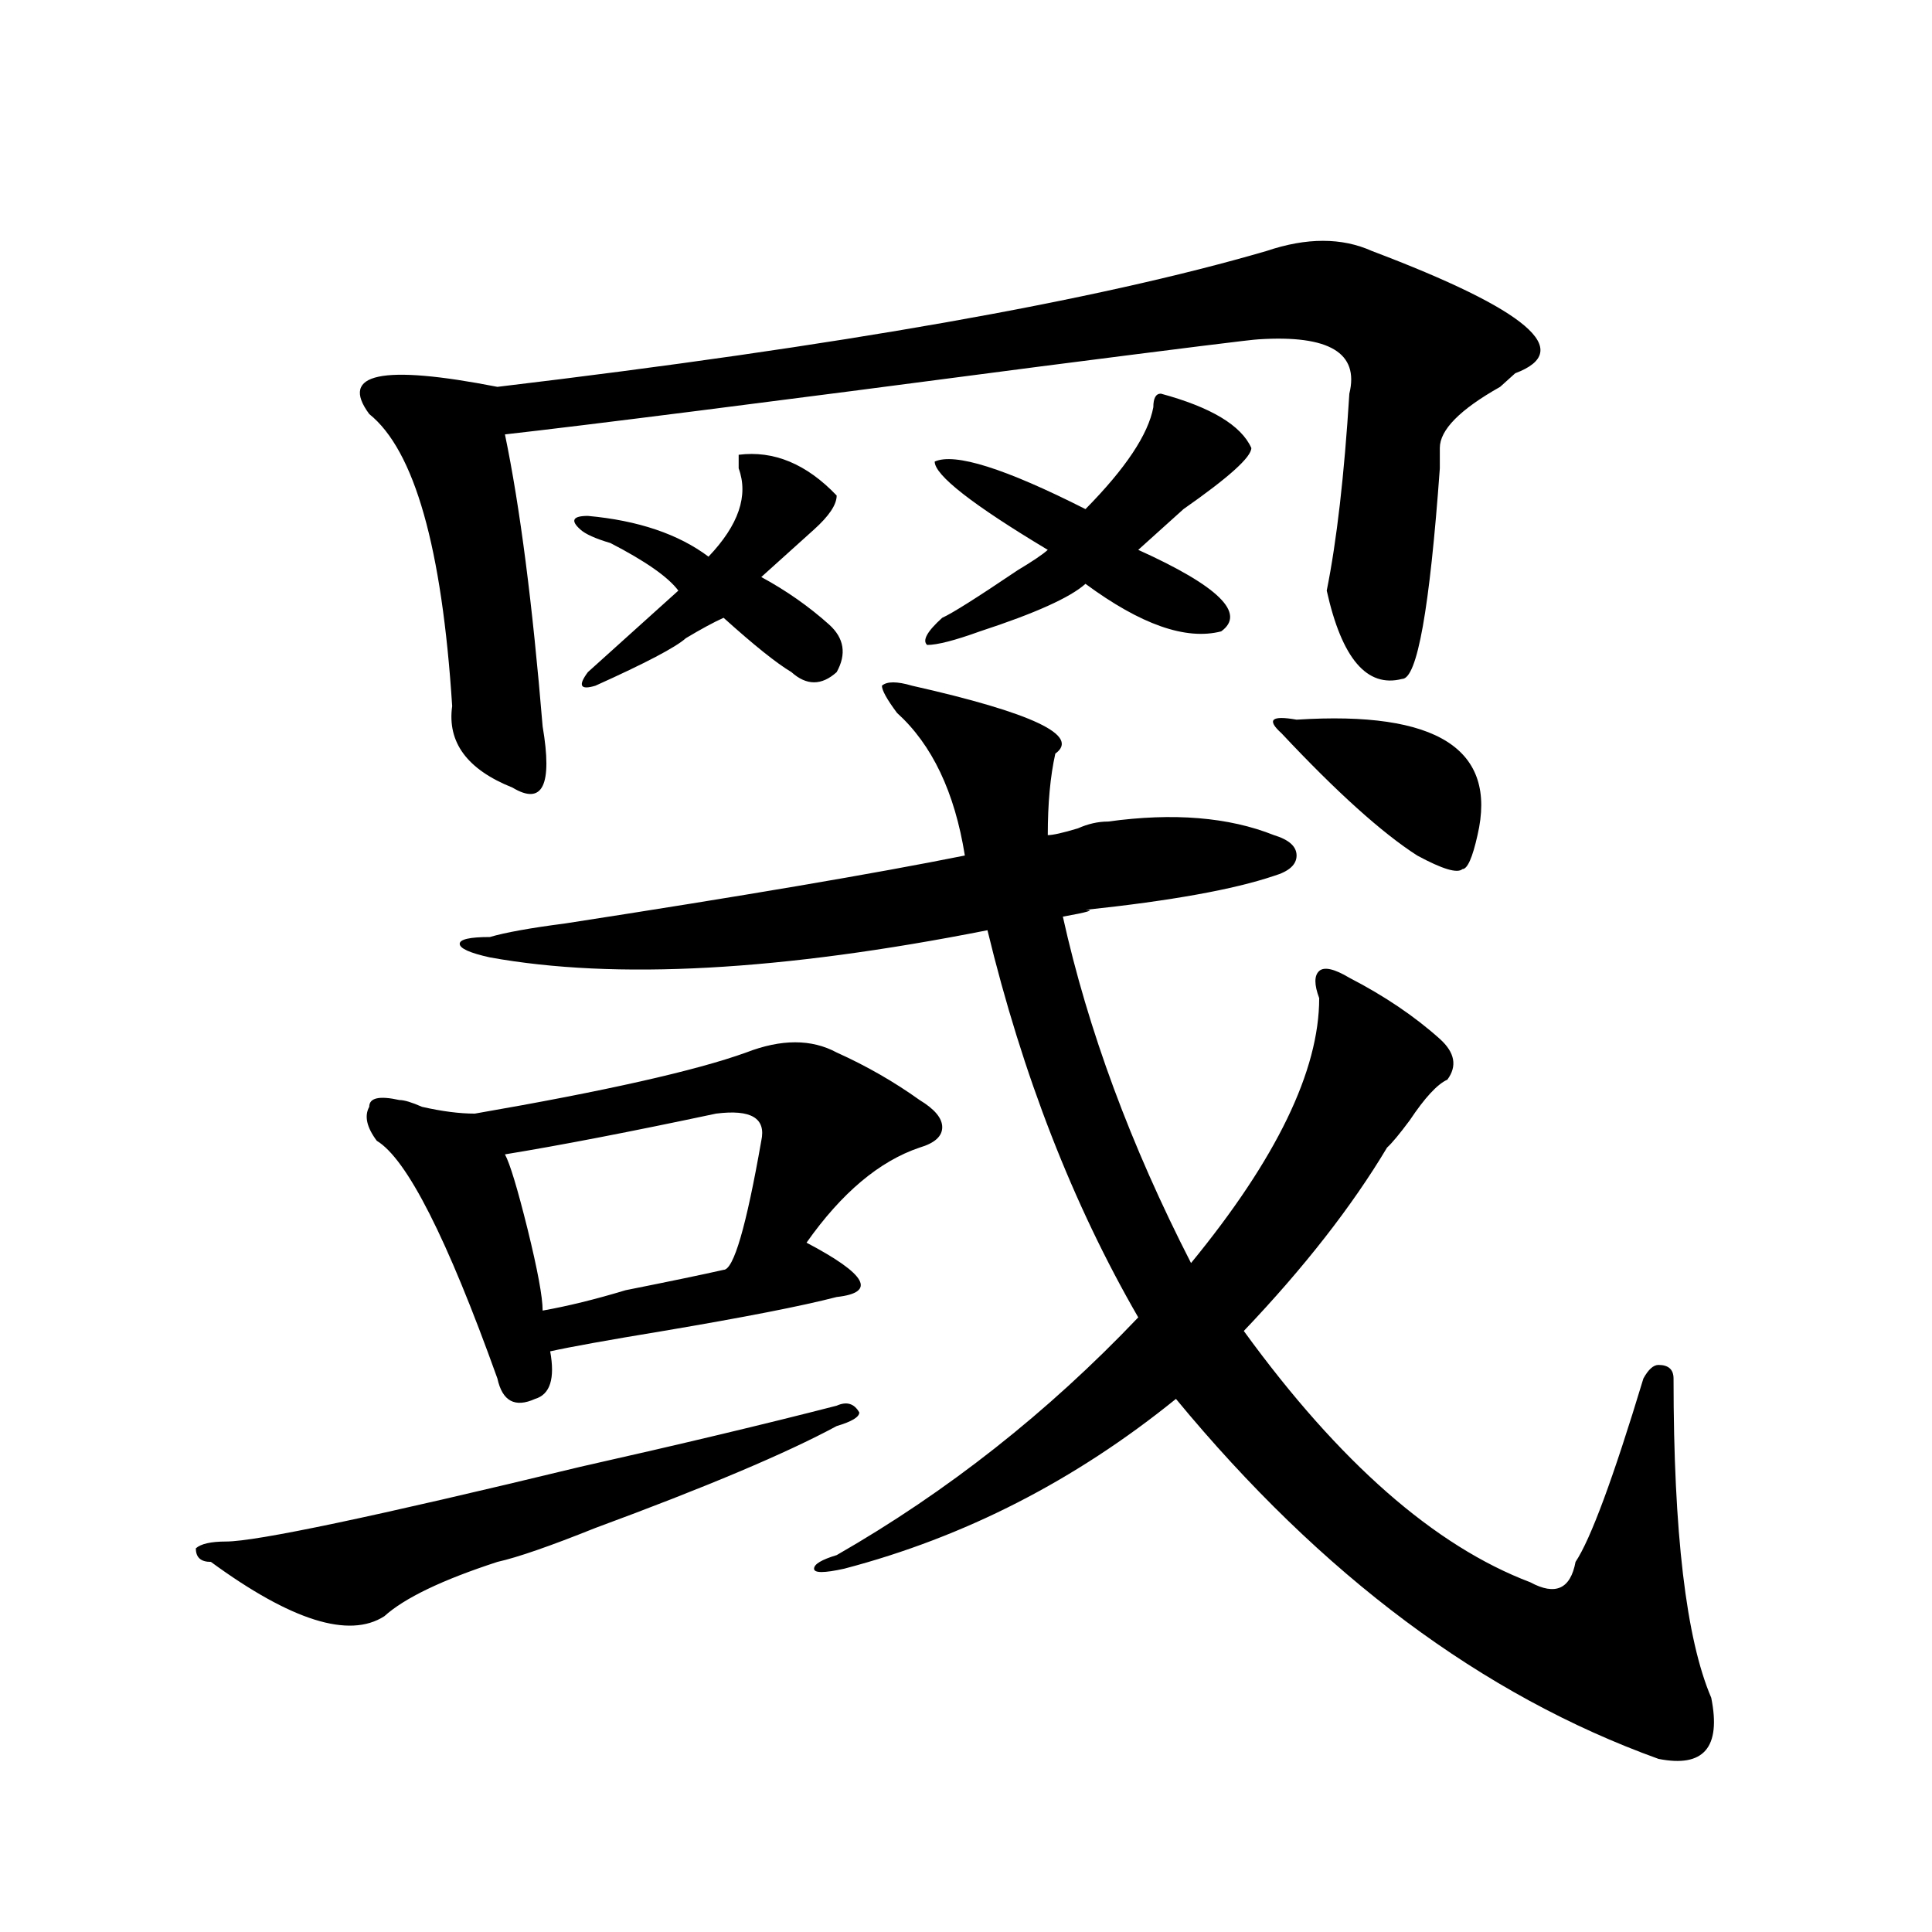 <?xml version="1.0" encoding="utf-8"?>
<!-- Generator: Adobe Illustrator 16.0.0, SVG Export Plug-In . SVG Version: 6.00 Build 0)  -->
<!DOCTYPE svg PUBLIC "-//W3C//DTD SVG 1.1//EN" "http://www.w3.org/Graphics/SVG/1.1/DTD/svg11.dtd">
<svg version="1.1" id="图层_1" xmlns="http://www.w3.org/2000/svg" xmlns:xlink="http://www.w3.org/1999/xlink" x="0px" y="0px"
	 width="1000px" height="1000px" viewBox="0 0 1000 1000" enable-background="new 0 0 1000 1000" xml:space="preserve">
<path d="M433.063,727.578c5.183-2.308,9.085-1.153,11.707,3.516c0,2.362-3.902,4.724-11.707,7.031
	c-26.036,14.063-67.681,31.641-124.875,52.734c-23.414,9.394-40.364,15.271-50.73,17.578c-28.657,9.338-48.169,18.731-58.535,28.125
	c-18.231,11.7-48.169,2.307-89.754-28.125c-5.243,0-7.805-2.308-7.805-7.031c2.562-2.308,7.805-3.516,15.609-3.516
	c15.609,0,76.706-12.854,183.41-38.672C352.394,747.519,396.601,736.972,433.063,727.578z M655.496,129.922
	c20.792-7.031,39.023-7.031,54.633,0c80.608,30.487,105.363,51.581,74.145,63.281c-2.622,2.362-5.243,4.724-7.805,7.031
	c-20.853,11.755-31.219,22.302-31.219,31.641c0,2.362,0,5.878,0,10.547c-5.243,72.675-11.707,108.984-19.512,108.984
	c-18.231,4.724-31.219-10.547-39.023-45.703c5.183-25.763,9.085-59.766,11.707-101.953c5.183-21.094-10.427-30.433-46.828-28.125
	c-2.622,0-40.364,4.724-113.168,14.063c-143.106,18.786-235.481,30.487-277.066,35.156c7.805,37.519,14.269,87.891,19.512,151.172
	c5.183,30.487,0,41.034-15.609,31.641c-23.414-9.339-33.841-23.401-31.219-42.188c-5.243-82.013-19.512-132.386-42.926-151.172
	c-15.609-21.094,6.464-25.763,66.34-14.063C434.343,179.141,567.022,155.739,655.496,129.922z M433.063,544.766
	c15.609,7.031,29.878,15.271,42.926,24.609c7.805,4.724,11.707,9.394,11.707,14.063c0,4.724-3.902,8.239-11.707,10.547
	c-20.853,7.031-40.364,23.456-58.535,49.219c31.219,16.425,36.401,25.817,15.609,28.125c-18.231,4.724-48.169,10.547-89.754,17.578
	c-28.657,4.724-48.169,8.239-58.535,10.547c2.562,14.063,0,22.302-7.805,24.609c-10.427,4.724-16.95,1.208-19.512-10.547
	c-26.036-72.62-46.828-113.653-62.438-123.047c-5.243-7.031-6.524-12.854-3.902-17.578c0-4.669,5.183-5.823,15.609-3.516
	c2.562,0,6.464,1.208,11.707,3.516c10.366,2.362,19.512,3.516,27.316,3.516c67.62-11.7,114.448-22.247,140.484-31.641
	C404.405,537.734,420.015,537.734,433.063,544.766z M472.086,354.922c62.438,14.063,87.132,25.817,74.145,35.156
	c-2.622,11.755-3.902,25.817-3.902,42.188c2.562,0,7.805-1.153,15.609-3.516c5.183-2.308,10.366-3.516,15.609-3.516
	c33.78-4.669,62.438-2.308,85.852,7.031c7.805,2.362,11.707,5.878,11.707,10.547c0,4.724-3.902,8.239-11.707,10.547
	c-20.853,7.031-53.353,12.909-97.559,17.578c5.183,0,1.28,1.208-11.707,3.516c12.987,58.612,35.121,118.378,66.34,179.297
	c44.206-53.888,66.34-99.591,66.34-137.109c-2.622-7.031-2.622-11.7,0-14.063c2.562-2.308,7.805-1.153,15.609,3.516
	c18.171,9.394,33.78,19.94,46.828,31.641c7.805,7.031,9.085,14.063,3.902,21.094c-5.243,2.362-11.707,9.394-19.512,21.094
	c-5.243,7.031-9.146,11.755-11.707,14.063c-18.231,30.487-42.926,62.128-74.145,94.922c49.39,68.005,98.839,111.347,148.289,130.078
	c12.987,7.031,20.792,3.516,23.414-10.547c7.805-11.7,19.512-43.341,35.121-94.922c2.562-4.669,5.183-7.031,7.805-7.031
	c5.183,0,7.805,2.362,7.805,7.031c0,79.706,6.464,134.747,19.512,165.234c5.183,25.763-3.902,36.31-27.316,31.641
	c-91.095-32.85-174.325-94.922-249.75-186.328c-52.071,42.188-109.266,71.521-171.703,87.891c-10.427,2.307-15.609,2.307-15.609,0
	c0-2.362,3.902-4.669,11.707-7.031c57.194-32.794,109.266-73.828,156.094-123.047c-33.841-58.558-59.876-125.354-78.047-200.391
	c-106.704,21.094-192.556,25.817-257.555,14.063c-10.427-2.308-15.609-4.669-15.609-7.031c0-2.308,5.183-3.516,15.609-3.516
	c7.805-2.308,20.792-4.669,39.023-7.031c91.034-14.063,159.996-25.763,206.824-35.156c-5.243-32.794-16.95-57.403-35.121-73.828
	c-5.243-7.031-7.805-11.7-7.805-14.063C459.038,352.614,464.281,352.614,472.086,354.922z M394.039,590.469
	c2.562-11.7-5.243-16.37-23.414-14.063c-44.267,9.394-80.669,16.425-109.266,21.094c2.562,4.724,6.464,17.578,11.707,38.672
	c5.183,21.094,7.805,35.156,7.805,42.188c12.987-2.308,27.316-5.823,42.926-10.547c23.414-4.669,40.304-8.185,50.73-10.547
	C379.71,657.266,386.234,635.019,394.039,590.469z M382.332,235.391c18.171-2.308,35.121,4.724,50.73,21.094
	c0,4.724-3.902,10.547-11.707,17.578c-10.427,9.394-19.512,17.578-27.316,24.609c12.987,7.031,24.694,15.271,35.121,24.609
	c7.805,7.031,9.085,15.271,3.902,24.609c-7.805,7.031-15.609,7.031-23.414,0c-7.805-4.669-19.512-14.063-35.121-28.125
	c-5.243,2.362-11.707,5.878-19.512,10.547c-5.243,4.724-20.853,12.909-46.828,24.609c-7.805,2.362-9.146,0-3.902-7.031
	c18.171-16.37,33.78-30.433,46.828-42.188c-5.243-7.031-16.95-15.216-35.121-24.609c-7.805-2.308-13.048-4.669-15.609-7.031
	c-5.243-4.669-3.902-7.031,3.902-7.031c25.976,2.362,46.828,9.394,62.438,21.094c15.609-16.37,20.792-31.641,15.609-45.703
	C382.332,240.114,382.332,237.753,382.332,235.391z M600.863,203.75c25.976,7.031,41.585,16.425,46.828,28.125
	c0,4.724-11.707,15.271-35.121,31.641c-10.427,9.394-18.231,16.425-23.414,21.094c41.585,18.786,55.913,32.849,42.926,42.188
	c-18.231,4.724-41.646-3.516-70.242-24.609c-7.805,7.031-26.036,15.271-54.633,24.609c-13.048,4.724-22.134,7.031-27.316,7.031
	c-2.622-2.308,0-7.031,7.805-14.063c5.183-2.308,18.171-10.547,39.023-24.609c7.805-4.669,12.987-8.185,15.609-10.547
	c-39.023-23.401-58.535-38.672-58.535-45.703c10.366-4.669,36.401,3.516,78.047,24.609c20.792-21.094,32.499-38.672,35.121-52.734
	C596.961,206.112,598.241,203.75,600.863,203.75z M671.105,372.5c72.804-4.669,104.022,15.271,93.656,59.766
	c-2.622,11.755-5.243,17.578-7.805,17.578c-2.622,2.362-10.427,0-23.414-7.031c-18.231-11.7-41.646-32.794-70.242-63.281
	C655.496,372.5,658.058,370.192,671.105,372.5z"/>
</svg>
